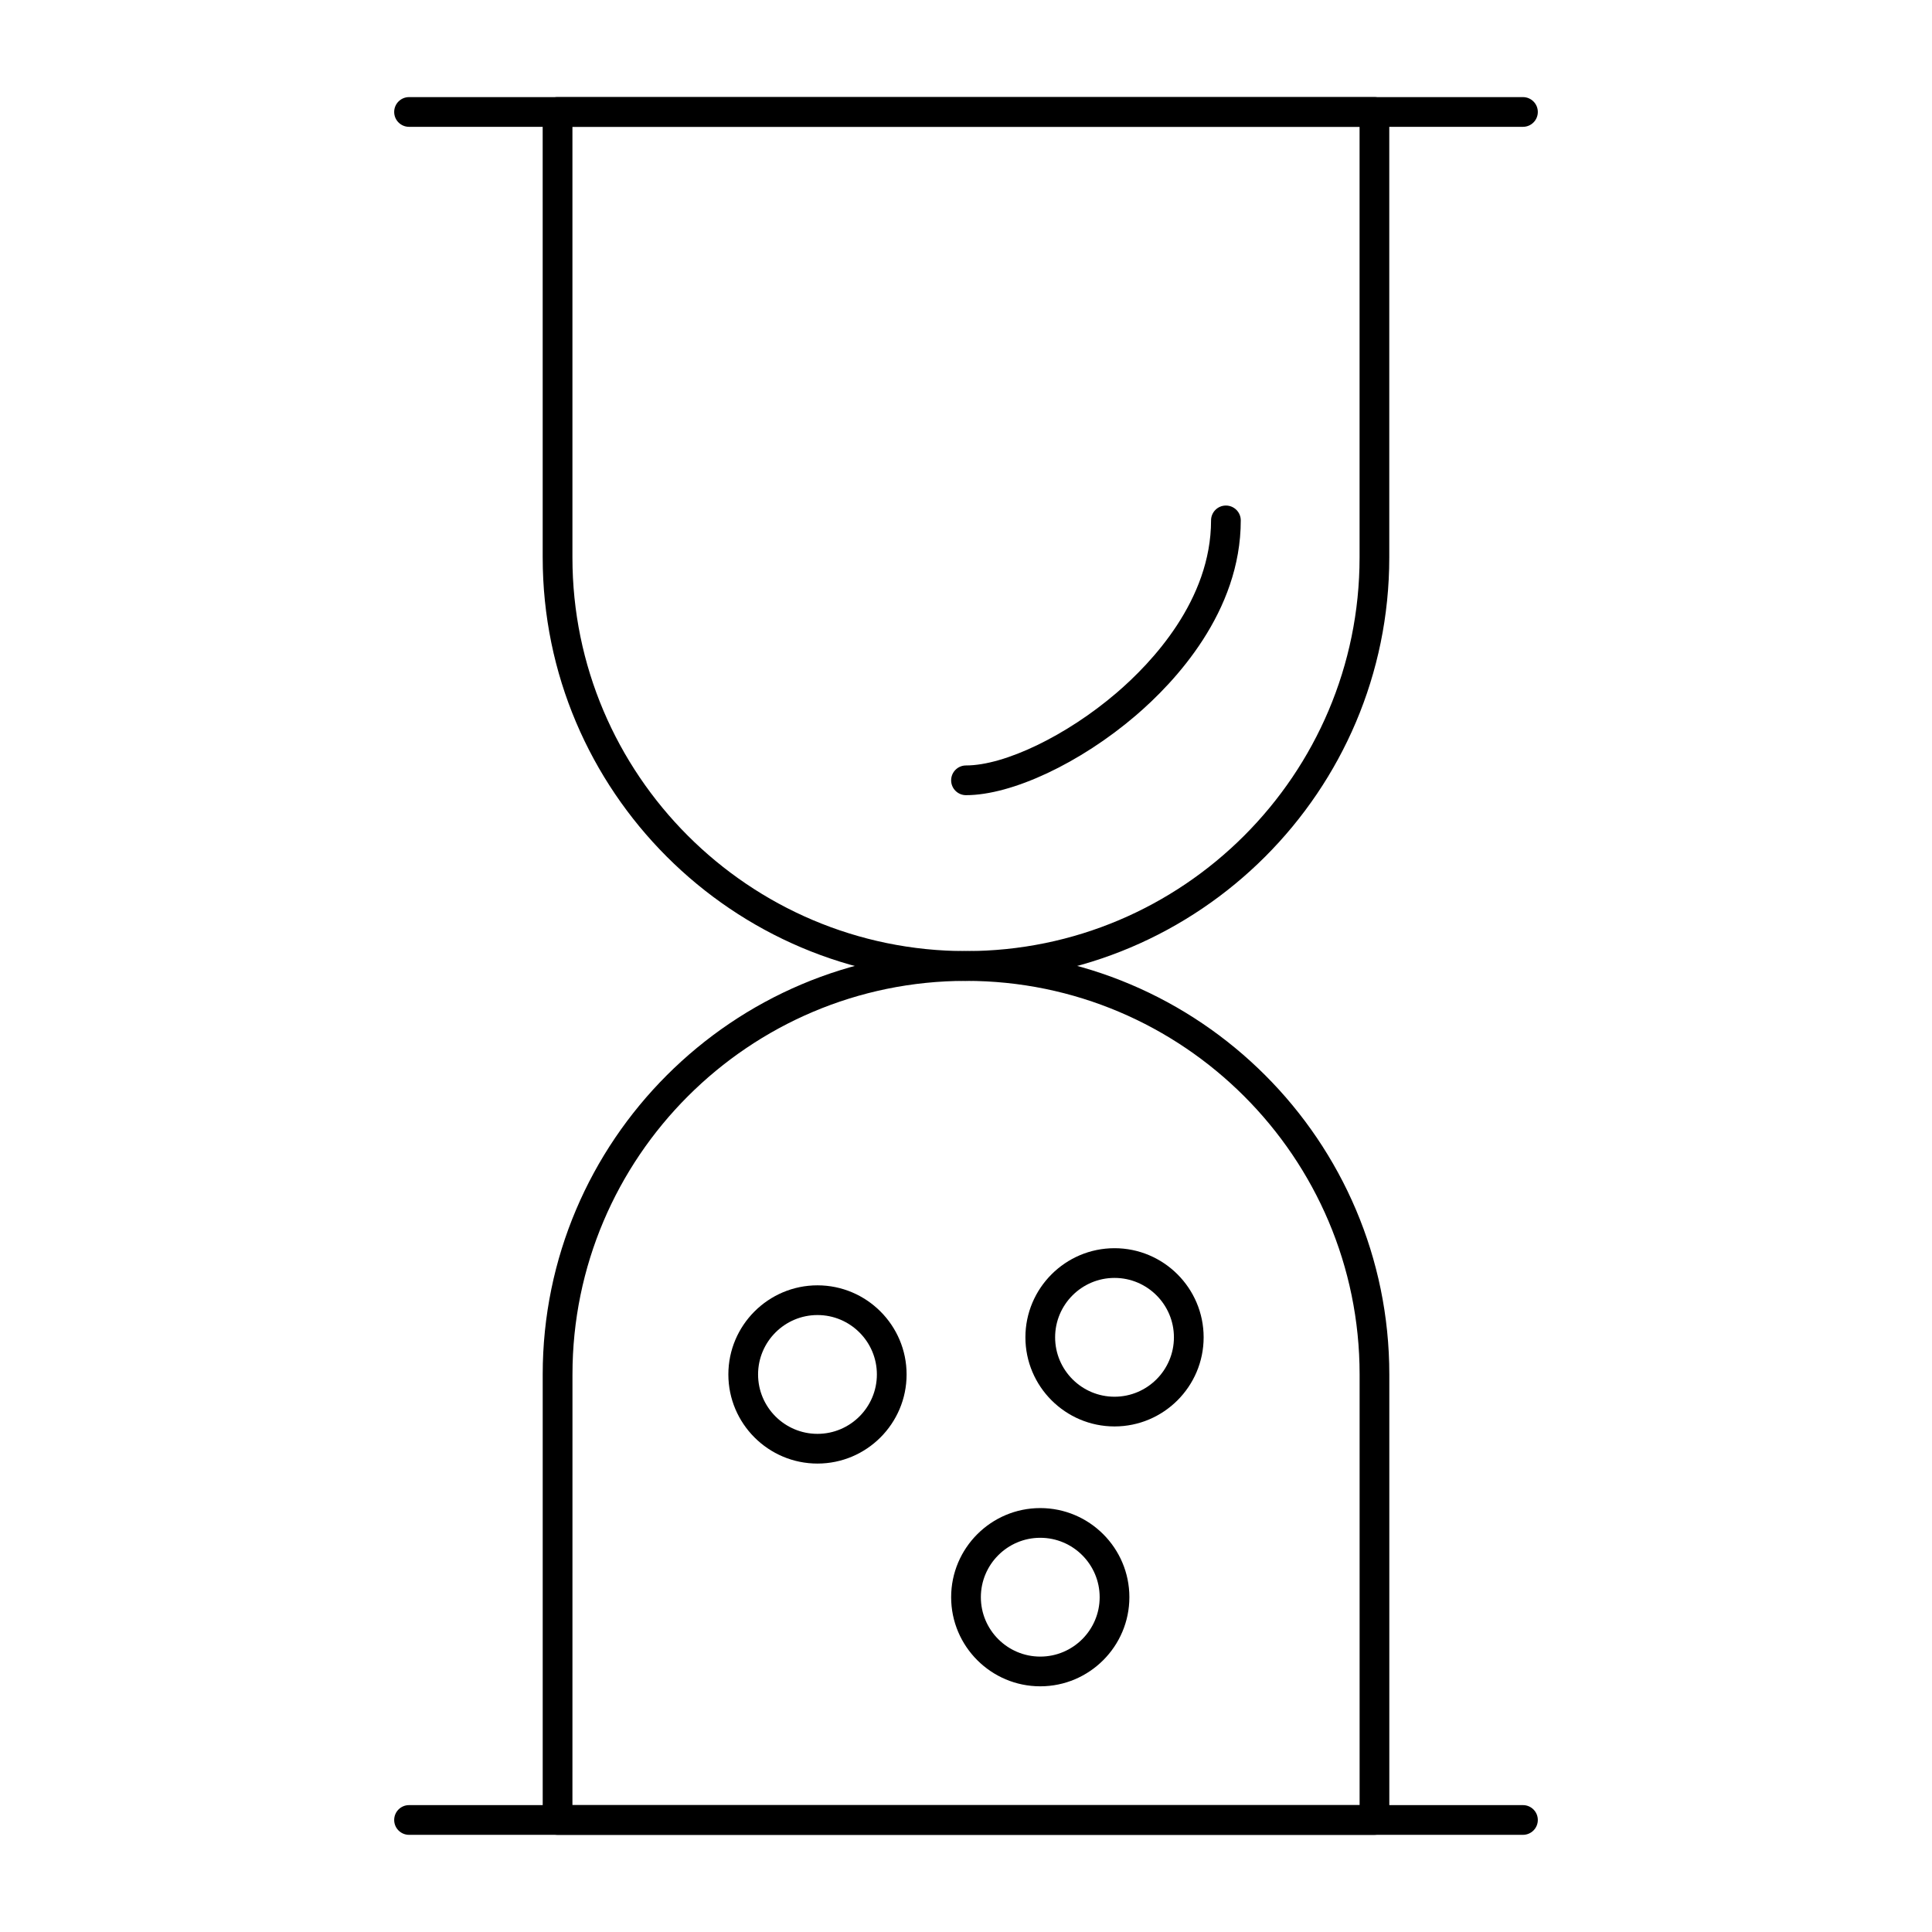 <?xml version="1.0" encoding="UTF-8"?>
<!-- Uploaded to: ICON Repo, www.svgrepo.com, Generator: ICON Repo Mixer Tools -->
<svg fill="#000000" width="800px" height="800px" version="1.1" viewBox="144 144 512 512" xmlns="http://www.w3.org/2000/svg">
 <g>
  <path d="m547.6 177.61h-295.2c-2.172 0-3.938-1.762-3.938-3.938 0-2.172 1.762-3.938 3.938-3.938h295.2c2.172 0 3.938 1.762 3.938 3.938s-1.762 3.938-3.938 3.938z"/>
  <path d="m547.6 630.25h-295.2c-2.172 0-3.938-1.762-3.938-3.938 0-2.172 1.762-3.938 3.938-3.938h295.2c2.172 0 3.938 1.762 3.938 3.938 0 2.176-1.762 3.938-3.938 3.938z"/>
  <path d="m400 403.93c-61.855 0-112.18-50.32-112.18-112.18l-0.004-118.08c0-2.172 1.762-3.938 3.938-3.938h216.48c2.172 0 3.938 1.762 3.938 3.938v118.08c0 61.852-50.324 112.17-112.18 112.17zm-104.3-226.32v114.14c0 57.516 46.789 104.3 104.3 104.3 57.512 0 104.3-46.789 104.3-104.3v-114.14z"/>
  <path d="m400 354.73c-2.172 0-3.938-1.762-3.938-3.938 0-2.172 1.762-3.938 3.938-3.938 10.266 0 26.668-7.906 39.883-19.227 9.359-8.016 25.059-24.613 25.059-45.715 0-2.172 1.762-3.938 3.938-3.938 2.172 0 3.938 1.762 3.938 3.938 0 24.25-17.426 42.797-27.812 51.695-14.75 12.633-32.836 21.121-45.004 21.121z"/>
  <path d="m508.24 630.25h-216.48c-2.172 0-3.938-1.762-3.938-3.938v-118.08c0-61.852 50.32-112.18 112.18-112.18 61.852 0 112.18 50.324 112.18 112.18v118.08c0.004 2.172-1.758 3.934-3.934 3.934zm-212.54-7.871h208.61v-114.14c0-57.512-46.793-104.3-104.3-104.3-57.516 0-104.3 46.793-104.3 104.3z"/>
  <path d="m439.36 522.02c-13.02 0-23.617-10.598-23.617-23.617 0-13.02 10.598-23.617 23.617-23.617s23.617 10.598 23.617 23.617c0 13.02-10.598 23.617-23.617 23.617zm0-39.359c-8.68 0-15.742 7.062-15.742 15.742 0 8.68 7.062 15.742 15.742 15.742s15.742-7.062 15.742-15.742c0-8.68-7.062-15.742-15.742-15.742z"/>
  <path d="m360.64 531.86c-13.023 0-23.617-10.598-23.617-23.617s10.594-23.617 23.617-23.617c13.023 0 23.617 10.598 23.617 23.617s-10.594 23.617-23.617 23.617zm0-39.359c-8.68 0-15.742 7.062-15.742 15.742 0 8.68 7.062 15.742 15.742 15.742 8.68 0 15.742-7.062 15.742-15.742 0.004-8.68-7.059-15.742-15.742-15.742z"/>
  <path d="m419.68 590.89c-13.02 0-23.617-10.594-23.617-23.617 0-13.02 10.598-23.617 23.617-23.617 13.02 0 23.617 10.598 23.617 23.617-0.004 13.023-10.598 23.617-23.617 23.617zm0-39.359c-8.68 0-15.742 7.062-15.742 15.742 0 8.68 7.062 15.742 15.742 15.742 8.68 0 15.742-7.062 15.742-15.742 0-8.68-7.062-15.742-15.742-15.742z"/>
 </g>
</svg>